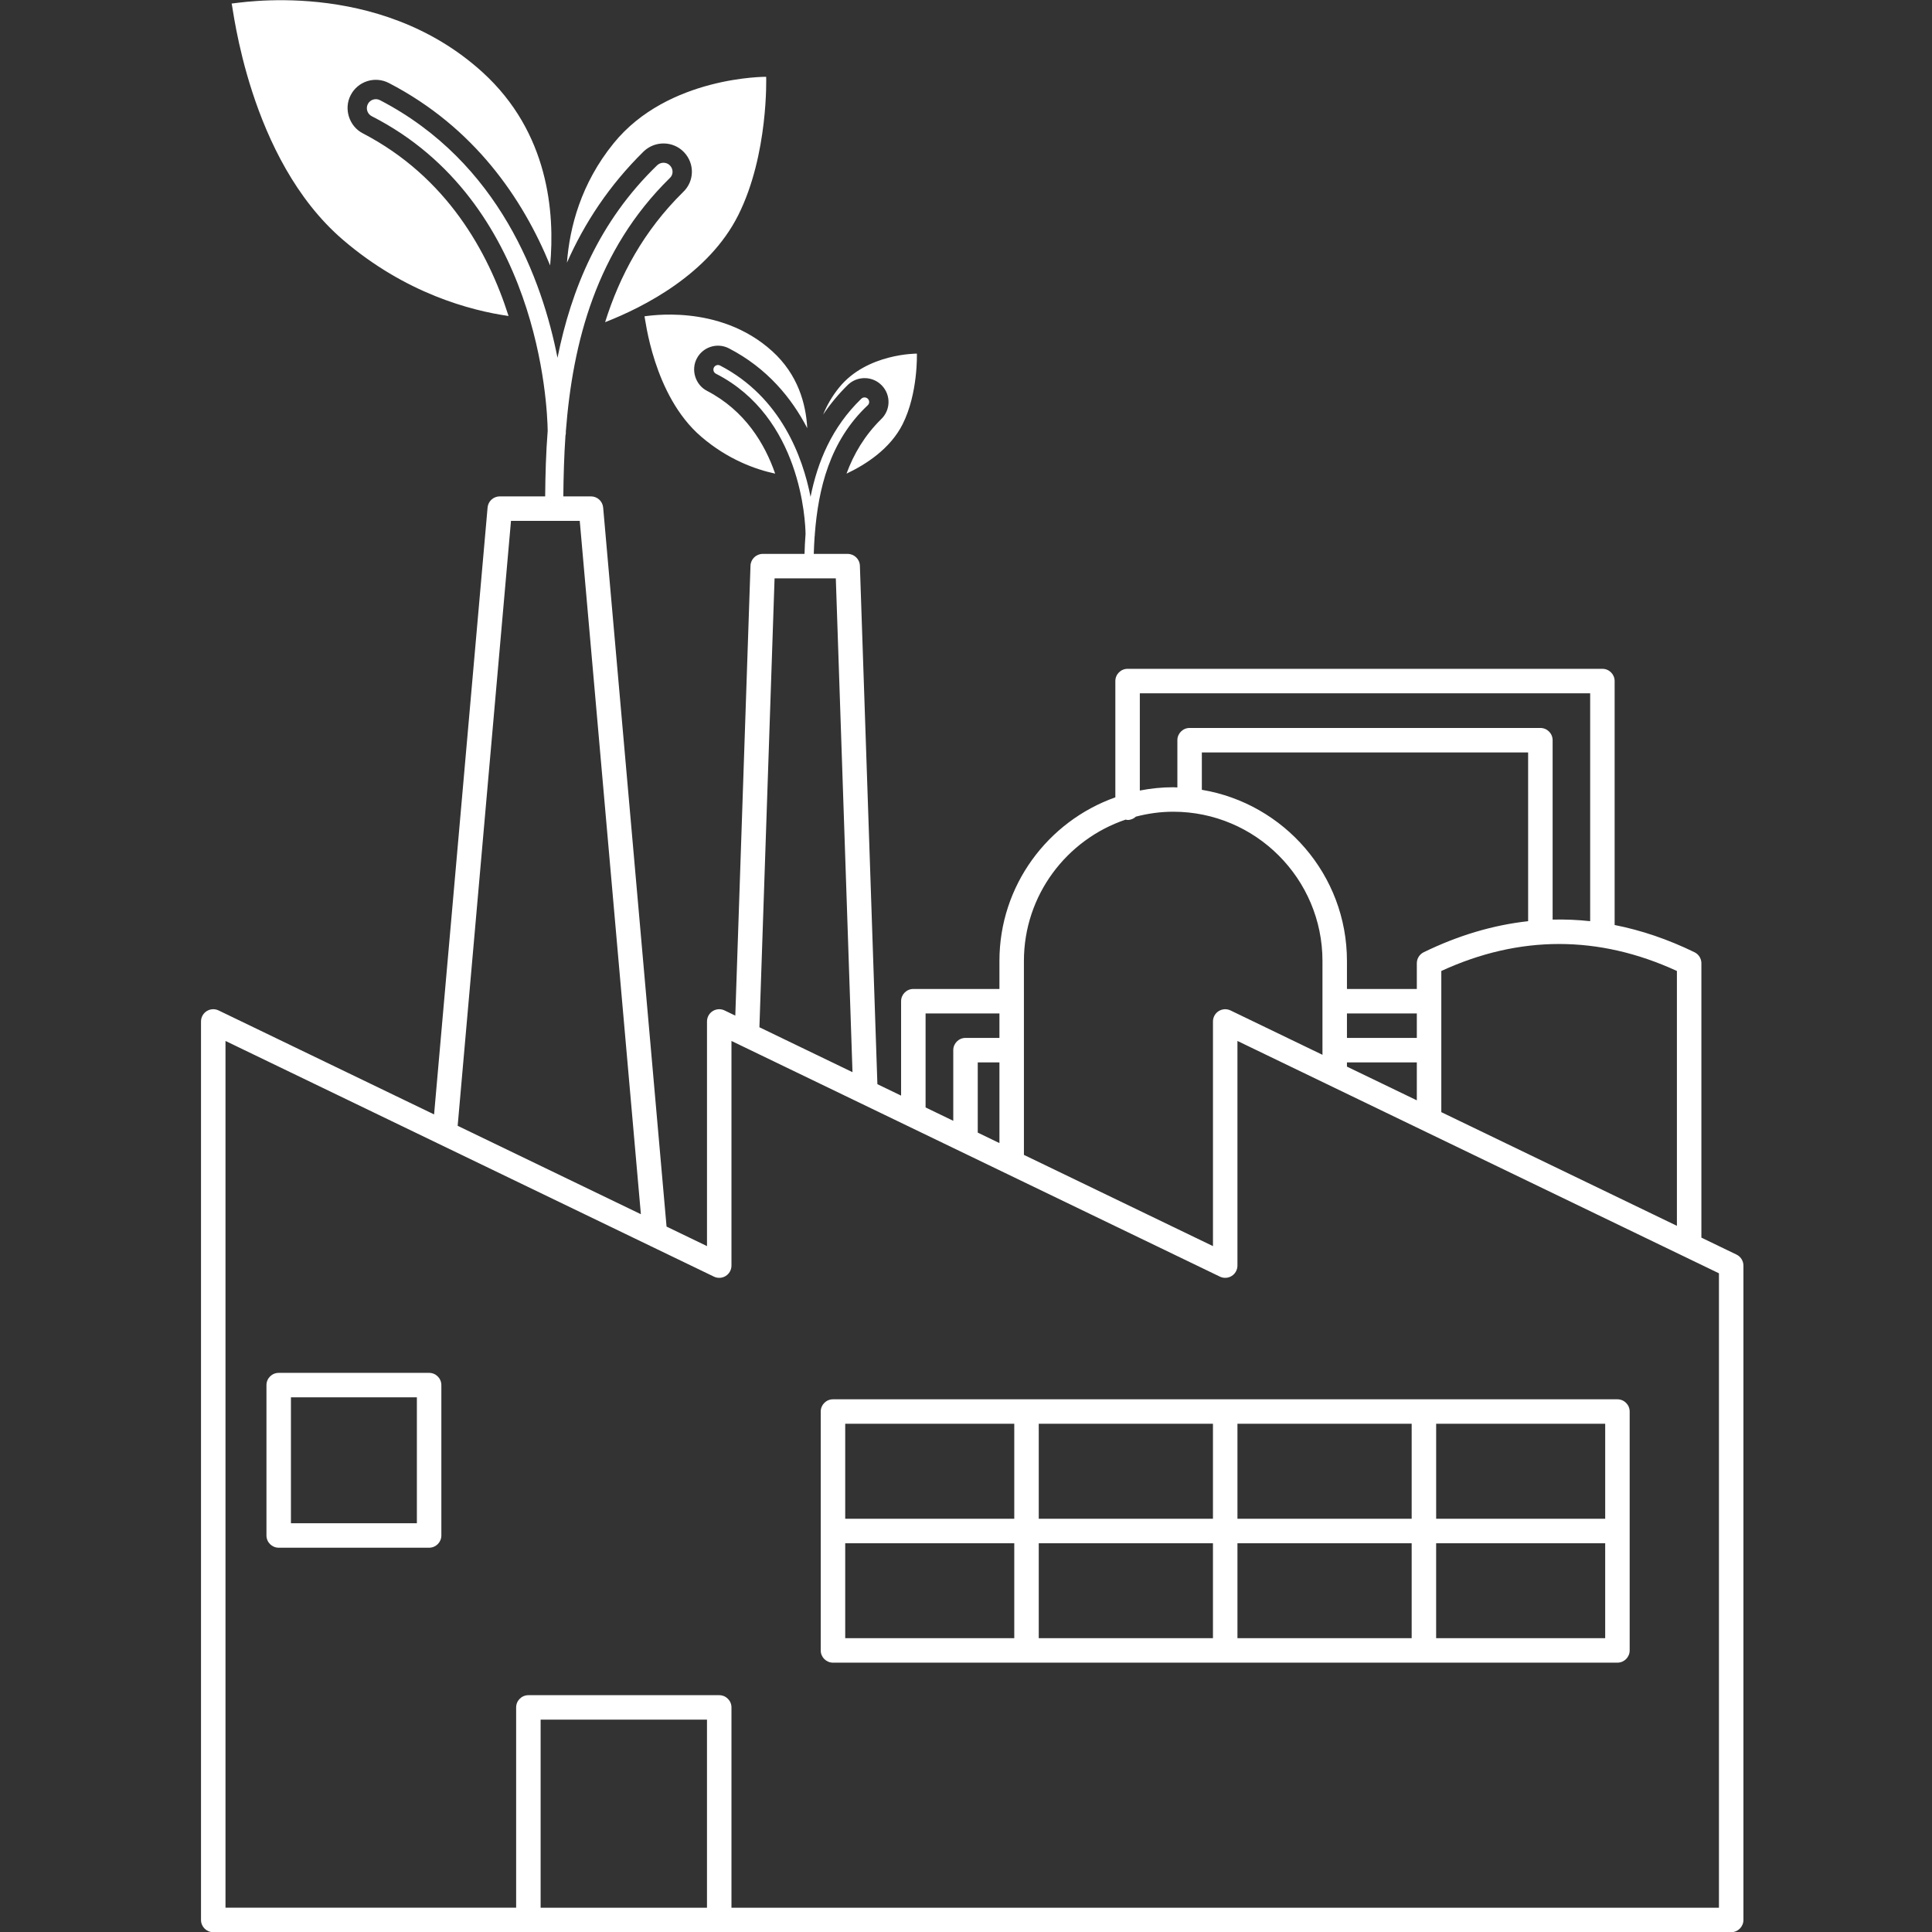 <svg xmlns="http://www.w3.org/2000/svg" xmlns:xlink="http://www.w3.org/1999/xlink" xmlns:serif="http://www.serif.com/" width="100%" height="100%" viewBox="0 0 200 200" xml:space="preserve" style="fill-rule:evenodd;clip-rule:evenodd;stroke-linejoin:round;stroke-miterlimit:2;"><rect x="0" y="0" width="200" height="200" fill="#333333" stroke="none"/>    <g transform="matrix(1,0,0,1,-3605,-6)">        <g id="riduzione-emissioni-co2" transform="matrix(1.064,0,0,1.093,-230.106,-0.557)">            <rect x="3605" y="6" width="188" height="183" style="fill:none;"></rect>            <clipPath id="_clip1">                <rect x="3605" y="6" width="188" height="183"></rect>            </clipPath>            <g clip-path="url(#_clip1)">                <g transform="matrix(1.191,0,0,-1.159,3623.98,189)">                    <path d="M2.501,157.606C2.755,157.587 14.424,159.791 22.998,151.991C28.415,147.063 28.915,140.475 28.52,136.204C26.288,141.661 22.333,147.485 15.351,151.109C14.187,151.714 12.799,151.234 12.229,150.125C11.639,149.004 12.106,147.57 13.215,147.001C20.075,143.436 23.457,137.309 25.123,132.073C22.053,132.513 16.703,133.909 11.584,138.308C3.881,144.927 2.616,157.391 2.501,157.606ZM36.228,132.049C36.357,132.039 42.304,133.162 46.673,129.187C48.764,127.285 49.417,124.898 49.524,122.905C48.252,125.365 46.256,127.804 43.133,129.425C42.152,129.935 40.982,129.529 40.499,128.595C40.002,127.648 40.397,126.439 41.332,125.957C44.448,124.337 46.064,121.614 46.902,119.191C45.304,119.535 43.039,120.339 40.857,122.215C36.931,125.588 36.287,131.939 36.228,132.049ZM50.057,112.632L52.824,112.632C53.364,112.632 53.806,112.205 53.824,111.666L55.254,69.298L57.19,68.363L57.19,76.079C57.19,76.631 57.638,77.079 58.19,77.079L65.223,77.079L65.223,79.369C65.223,85.538 69.185,90.785 74.692,92.738L74.692,102.241C74.692,102.793 75.14,103.241 75.692,103.241L114.479,103.241C115.031,103.241 115.479,102.793 115.479,102.241L115.479,82.306C117.66,81.874 119.836,81.137 122.004,80.08C122.348,79.912 122.566,79.563 122.566,79.181L122.566,56.758L125.435,55.373C125.78,55.206 126,54.856 126,54.472L126,1C126,0.447 125.552,0 125,0L1,0C0.448,0 0,0.447 0,1L0,74.424C0,74.769 0.177,75.088 0.469,75.272C0.762,75.454 1.126,75.474 1.435,75.325L19.04,66.827L23.41,116.42C23.455,116.936 23.888,117.332 24.406,117.332L28.114,117.332C28.13,119.084 28.177,120.878 28.32,122.699C28.29,124.7 27.634,141.424 13.941,148.403C13.587,148.584 13.443,149.038 13.63,149.396C13.813,149.749 14.252,149.9 14.623,149.708C24.39,144.634 27.875,135.002 29.121,128.658C30.247,134.261 32.519,139.803 37.259,144.386C37.553,144.67 38.03,144.668 38.311,144.371C38.593,144.075 38.593,143.615 38.297,143.348C32.278,137.434 30.366,129.903 29.803,122.654L29.803,122.491C29.803,122.432 29.788,122.372 29.773,122.313C29.658,120.625 29.613,118.965 29.597,117.332L31.854,117.332C32.373,117.332 32.805,116.936 32.851,116.421L38.03,57.661L41.334,56.066L41.334,74.425C41.334,74.769 41.51,75.089 41.802,75.272C42.094,75.454 42.459,75.474 42.768,75.325L43.646,74.901L44.887,111.666C44.906,112.205 45.348,112.632 45.887,112.632L49.301,112.632C49.316,113.169 49.342,113.712 49.385,114.26C49.37,115.28 49.035,123.802 42.058,127.359C41.877,127.451 41.804,127.682 41.899,127.865C41.993,128.045 42.216,128.122 42.405,128.024C47.382,125.438 49.159,120.53 49.793,117.297C50.367,120.152 51.525,122.976 53.94,125.312C54.09,125.457 54.333,125.455 54.477,125.304C54.62,125.153 54.617,124.922 54.469,124.783C51.337,121.837 50.428,117.932 50.141,114.238L50.141,114.154C50.141,114.124 50.133,114.094 50.126,114.064C50.093,113.582 50.071,113.105 50.057,112.632ZM108.413,82.618L108.412,96.408L81.758,96.408L81.758,93.354C88.473,92.233 93.612,86.397 93.612,79.369L93.612,77.079L99.32,77.079L99.32,79.181C99.32,79.563 99.538,79.912 99.882,80.08C102.714,81.461 105.562,82.303 108.413,82.618ZM93.612,71.079L93.612,70.733L99.32,67.978L99.32,71.079L93.612,71.079ZM120.566,57.723L120.566,78.549C114.177,81.489 107.709,81.489 101.32,78.549L101.32,67.013L120.566,57.723ZM93.612,75.079L93.612,73.079L99.32,73.079L99.32,75.079L93.612,75.079ZM124,2L124,53.844L84.666,72.831L84.666,54.473C84.666,54.129 84.49,53.809 84.198,53.626C83.907,53.442 83.542,53.422 83.232,53.572L44.173,72.425L43.333,72.831L43.333,54.473C43.333,54.129 43.157,53.809 42.865,53.626C42.574,53.442 42.209,53.422 41.899,53.572L2,72.831L2,2.001L25.743,2.001L25.743,18.368C25.743,18.921 26.191,19.368 26.743,19.368L42.333,19.368C42.885,19.368 43.333,18.921 43.333,18.368L43.333,2L124,2ZM18.634,45.707C19.186,45.707 19.634,45.259 19.634,44.707L19.634,32.419C19.634,31.866 19.186,31.419 18.634,31.419L6.346,31.419C5.794,31.419 5.346,31.866 5.346,32.419L5.346,44.707C5.346,45.26 5.794,45.707 6.346,45.707L18.634,45.707ZM17.634,33.418L17.634,43.707L7.346,43.707L7.346,33.418L17.634,33.418ZM51.625,43.547L115.707,43.547C116.259,43.547 116.707,43.1 116.707,42.547L116.707,23.026C116.707,22.473 116.259,22.026 115.707,22.026L51.625,22.026C51.073,22.026 50.625,22.473 50.625,23.026L50.625,42.547C50.625,43.1 51.073,43.547 51.625,43.547ZM66.435,41.547L52.625,41.547L52.625,33.786L66.435,33.786L66.435,41.547ZM84.667,33.787L98.899,33.787L98.899,41.548L84.667,41.548L84.667,33.787ZM82.666,33.787L82.666,41.548L68.435,41.548L68.435,33.787L82.666,33.787ZM114.708,33.787L114.708,41.548L100.899,41.548L100.899,33.787L114.708,33.787ZM82.666,24.026L82.666,31.787L68.435,31.787L68.435,24.026L82.666,24.026ZM100.898,24.026L114.707,24.026L114.707,31.787L100.898,31.787L100.898,24.026ZM84.667,31.787L84.667,24.026L98.899,24.026L98.899,31.787L84.667,31.787ZM52.625,31.787L52.625,24.026L66.435,24.026L66.435,31.787L52.625,31.787ZM46.854,110.632L45.616,73.95L53.22,70.279L51.857,110.632L46.854,110.632ZM76.692,101.241L76.692,93.294C77.575,93.467 78.485,93.563 79.418,93.563C79.533,93.563 79.645,93.549 79.759,93.546L79.759,97.408C79.759,97.96 80.207,98.408 80.759,98.408L109.413,98.408C109.965,98.408 110.413,97.96 110.413,97.408L110.413,82.748C111.436,82.772 112.458,82.731 113.48,82.618L113.48,101.241L76.692,101.241ZM59.19,75.079L59.19,67.397L61.452,66.305L61.452,72.079C61.452,72.631 61.9,73.079 62.452,73.079L65.223,73.079L65.223,75.079L59.19,75.079ZM65.223,64.485L65.223,71.079L63.452,71.079L63.452,65.34L65.223,64.485ZM67.223,79.369L67.224,63.52L82.667,56.065L82.667,74.424C82.667,74.768 82.843,75.088 83.135,75.271C83.428,75.453 83.792,75.473 84.101,75.324L91.612,71.698L91.612,79.368C91.612,86.092 86.142,91.563 79.418,91.563C78.365,91.563 77.348,91.415 76.373,91.163C76.194,90.995 75.957,90.888 75.692,90.888C75.636,90.888 75.589,90.91 75.536,90.919C70.711,89.293 67.223,84.735 67.223,79.369ZM25.322,115.332L20.966,65.897L35.933,58.672L30.939,115.332L25.322,115.332ZM41.333,2L41.333,17.368L27.743,17.368L27.743,2L41.333,2ZM50.822,124.016C51.12,124.754 51.541,125.503 52.127,126.226C54.394,129.029 58.48,128.998 58.48,128.998C58.48,128.998 58.586,125.765 57.317,123.235C56.307,121.224 54.317,119.939 52.731,119.191C53.314,120.78 54.199,122.295 55.547,123.628C56.333,124.368 56.378,125.595 55.621,126.392C54.88,127.172 53.633,127.198 52.853,126.457C52.846,126.45 52.84,126.444 52.833,126.437C52.052,125.669 51.388,124.858 50.822,124.016ZM29.893,136.43C30.113,139.318 31.033,142.892 33.701,146.18C38.148,151.679 46.168,151.62 46.168,151.62C46.168,151.62 46.376,145.275 43.885,140.309C41.477,135.512 36.226,132.823 33.01,131.567C34.206,135.38 36.166,139.03 39.371,142.19C40.306,143.064 40.351,144.517 39.456,145.459C38.577,146.384 37.097,146.41 36.172,145.531C36.165,145.524 36.158,145.518 36.151,145.511C33.328,142.732 31.319,139.656 29.893,136.43Z" style="fill:white;"></path>                </g>            </g>        </g>    </g></svg>